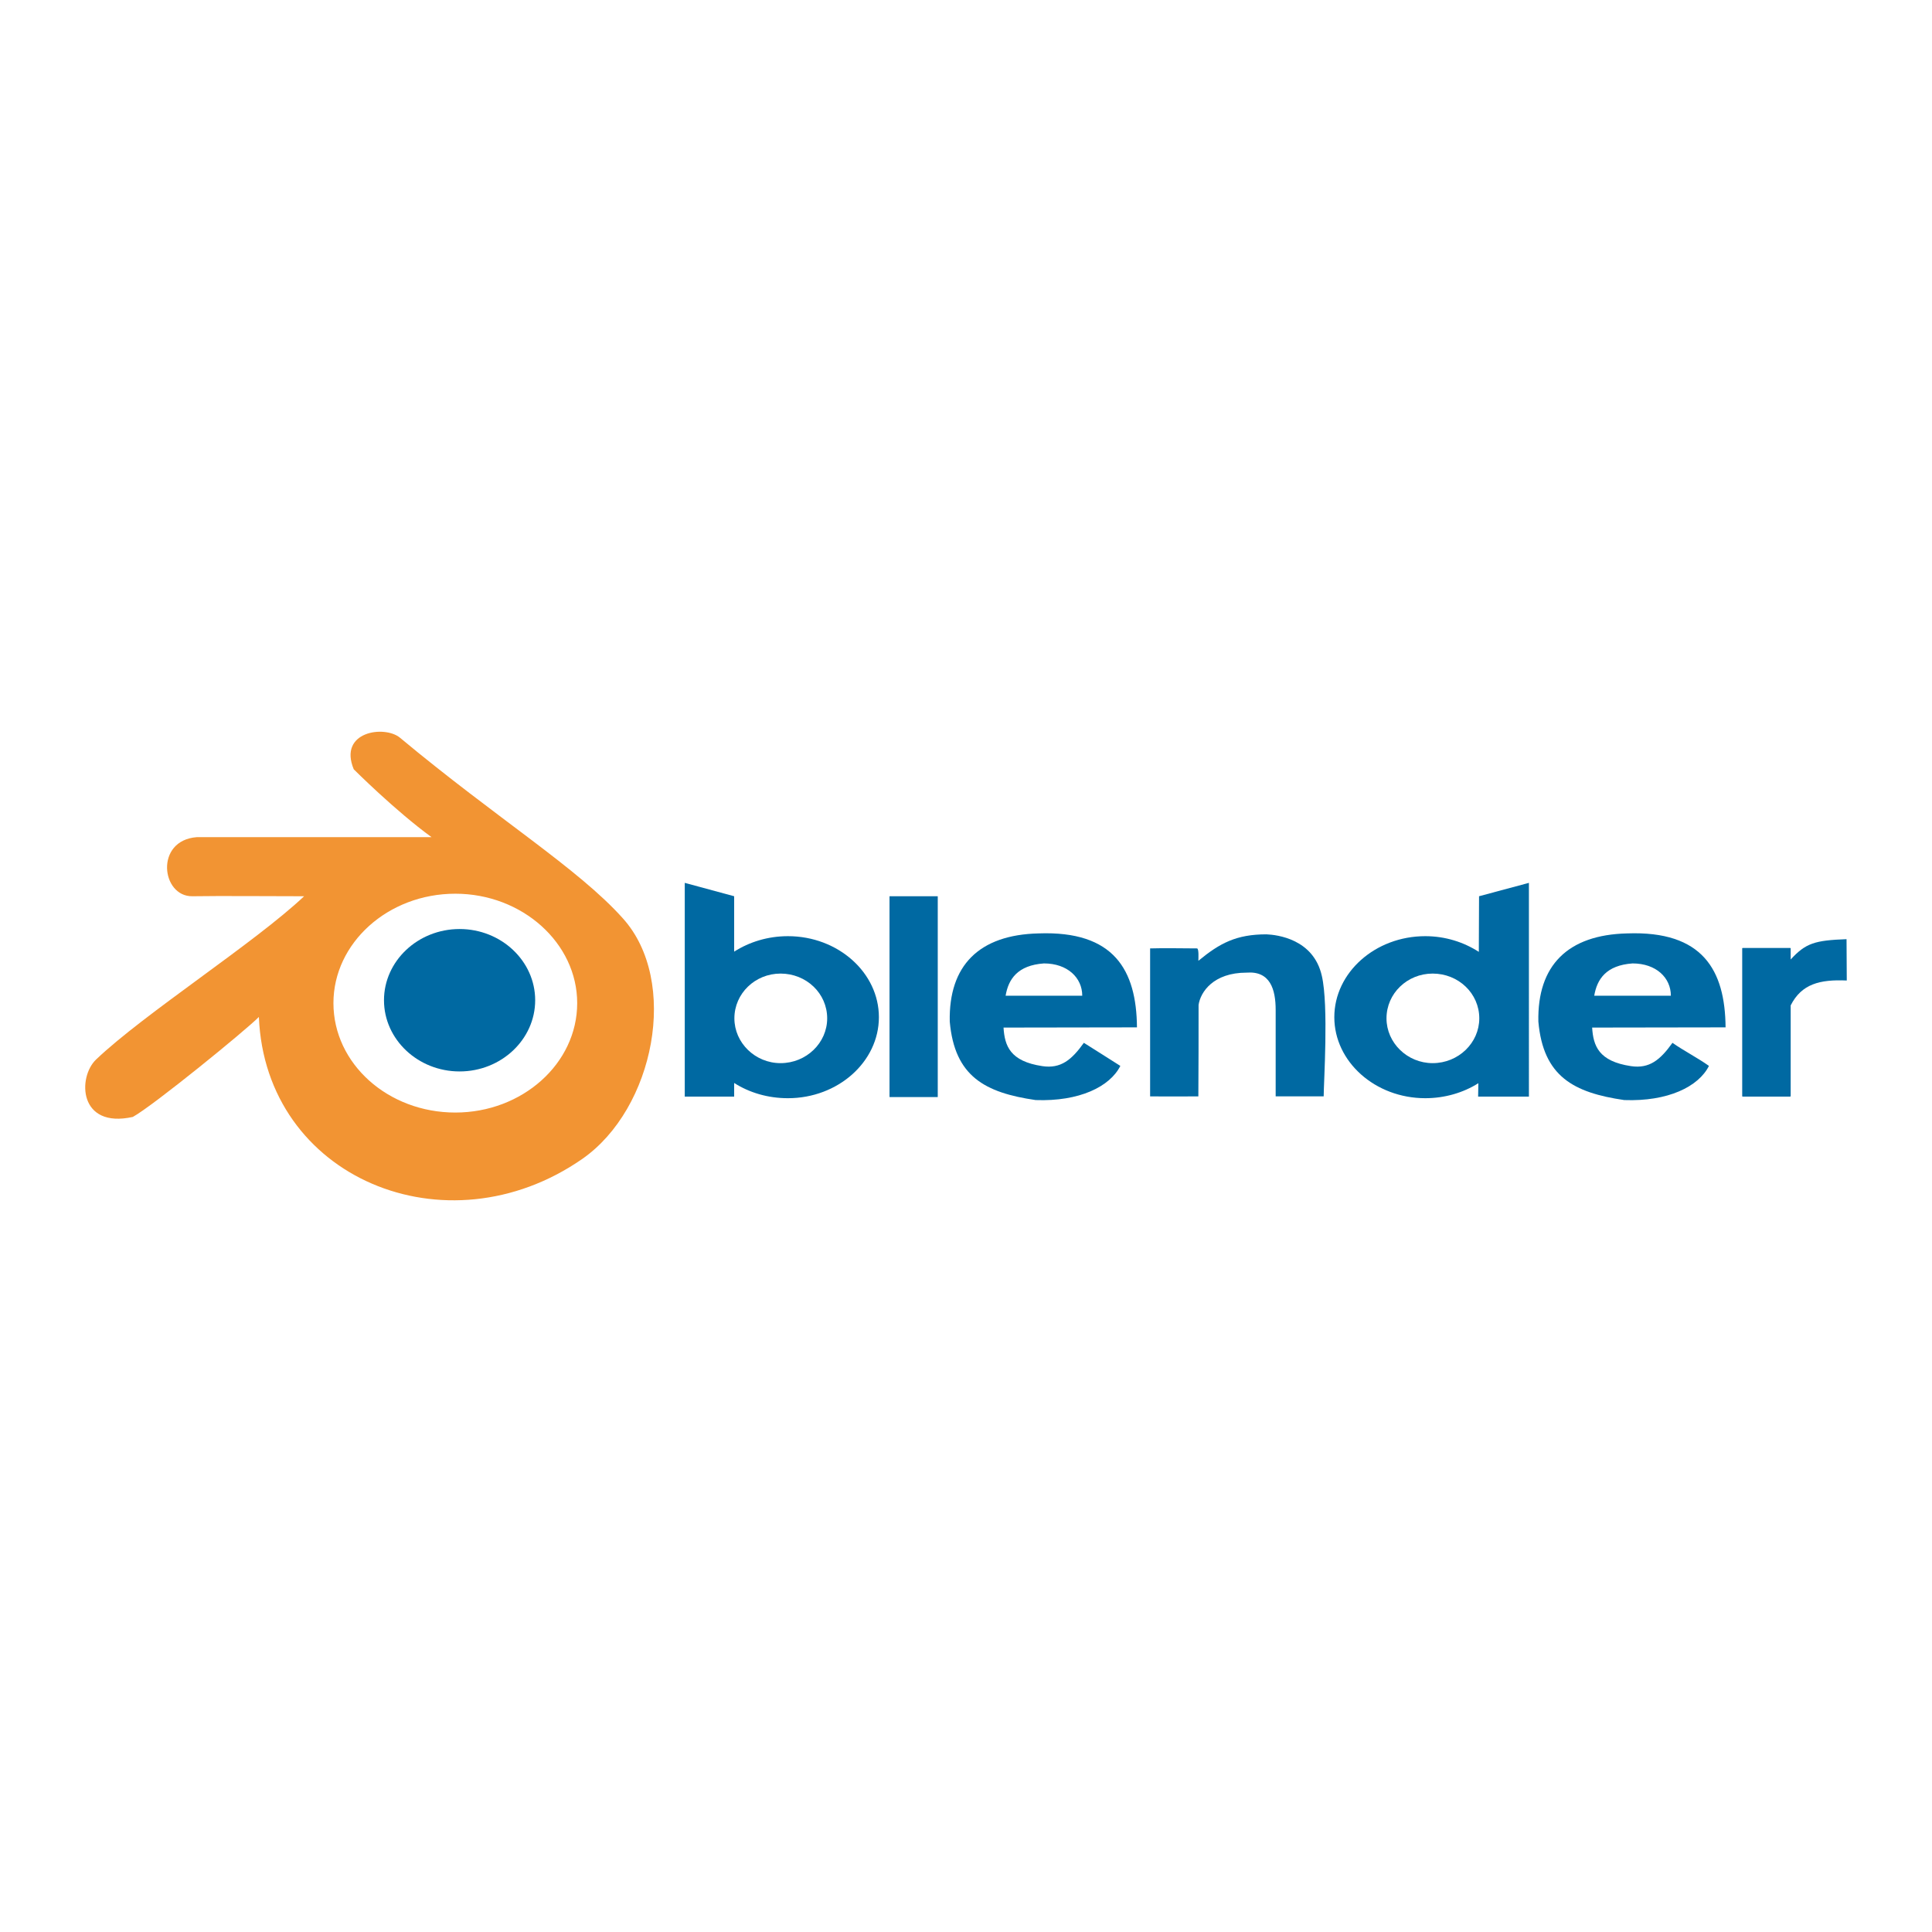 <?xml version="1.0" encoding="utf-8"?>
<!-- Generator: Adobe Illustrator 13.0.0, SVG Export Plug-In . SVG Version: 6.00 Build 14948)  -->
<!DOCTYPE svg PUBLIC "-//W3C//DTD SVG 1.0//EN" "http://www.w3.org/TR/2001/REC-SVG-20010904/DTD/svg10.dtd">
<svg version="1.0" id="Layer_1" xmlns="http://www.w3.org/2000/svg" xmlns:xlink="http://www.w3.org/1999/xlink" x="0px" y="0px"
	 width="192.756px" height="192.756px" viewBox="0 0 192.756 192.756" enable-background="new 0 0 192.756 192.756"
	 xml:space="preserve">
<g>
	<polygon fill-rule="evenodd" clip-rule="evenodd" fill="#FFFFFF" points="0,0 192.756,0 192.756,192.756 0,192.756 0,0 	"/>
	<path fill-rule="evenodd" clip-rule="evenodd" fill="#0069A2" d="M88.77,109.455h4.767c0.023,0,0.023,0,0.023-0.023v-19.99
		c0-0.023,0-0.023-0.023-0.023H88.77c-0.023,0-0.023,0-0.023,0.023v19.99C88.747,109.455,88.747,109.455,88.77,109.455
		L88.77,109.455z"/>
	<path fill-rule="evenodd" clip-rule="evenodd" fill="#0069A2" d="M126.354,93.219c-2.994,0-4.652,0.875-6.771,2.625
		c0,0-0.022-0.023-0.022,0c0-0.162,0.069-1.221-0.138-1.221c-1.313,0-3.271-0.046-4.676,0v14.762c1.819,0.023,4.813,0,4.813,0
		c0.022-2.855,0.022-6.08,0.022-9.12c0.185-1.289,1.475-3.225,4.791-3.225c2.349-0.184,2.901,1.659,2.901,3.731
		c0,2.303,0,5.619,0,8.613h4.79c0-1.29,0.507-9.074-0.184-12.021C131.053,93.679,127.414,93.265,126.354,93.219L126.354,93.219z"/>
	<path fill-rule="evenodd" clip-rule="evenodd" fill="#0069A2" d="M68.318,88.083l4.929,1.335v5.527
		c1.52-0.967,3.363-1.543,5.366-1.543c4.998,0,9.074,3.638,9.074,8.083s-4.076,8.083-9.074,8.083c-2.003,0-3.846-0.552-5.366-1.52
		v1.359h-4.929V88.083L68.318,88.083z M77.876,97.134c2.58,0,4.652,1.98,4.652,4.468c0,2.441-2.073,4.468-4.652,4.468
		c-2.533,0-4.606-2.026-4.606-4.468C73.27,99.114,75.343,97.134,77.876,97.134L77.876,97.134z"/>
	<path fill-rule="evenodd" clip-rule="evenodd" fill="#0069A2" d="M152.54,88.083l-4.975,1.335l-0.023,5.55
		c-1.497-0.967-3.34-1.566-5.343-1.566c-4.997,0-9.074,3.638-9.074,8.083s4.077,8.083,9.074,8.083c1.958,0,3.8-0.552,5.297-1.496
		l-0.023,1.336h5.067V88.083L152.54,88.083z M142.937,97.134c-2.534,0-4.606,1.98-4.606,4.468c0,2.441,2.072,4.468,4.606,4.468
		c2.579,0,4.651-2.026,4.651-4.468C147.588,99.114,145.516,97.134,142.937,97.134L142.937,97.134z"/>
	<path fill-rule="evenodd" clip-rule="evenodd" fill="#0069A2" d="M172.161,102.5c-0.046-5.711-2.28-9.65-9.811-9.374
		c-5.942,0.138-8.981,3.201-8.867,8.797c0.484,5.481,3.523,7.094,8.567,7.83c4.353,0.161,7.416-1.336,8.452-3.408
		c-1.128-0.806-2.533-1.52-3.639-2.303c-1.221,1.704-2.303,2.603-4.146,2.325c-3.224-0.483-3.754-2.026-3.869-3.846
		C163.156,102.522,167.878,102.5,172.161,102.5L172.161,102.5z M159.057,99.345c0.276-1.658,1.198-3.04,3.823-3.224
		c2.35,0,3.823,1.428,3.823,3.224C166.703,99.345,158.873,99.345,159.057,99.345L159.057,99.345z"/>
	<path fill-rule="evenodd" clip-rule="evenodd" fill="#0069A2" d="M113.435,102.5c-0.046-5.711-2.28-9.65-9.811-9.374
		c-5.941,0.138-8.982,3.201-8.867,8.797c0.484,5.481,3.524,7.094,8.567,7.83c4.353,0.161,7.416-1.336,8.452-3.408
		c-1.175-0.76-2.487-1.565-3.639-2.303c-1.221,1.704-2.303,2.603-4.146,2.325c-3.225-0.483-3.754-2.026-3.869-3.846
		C104.43,102.522,109.151,102.5,113.435,102.5L113.435,102.5z M100.33,99.345c0.276-1.658,1.198-3.04,3.823-3.224
		c2.35,0,3.823,1.428,3.823,3.224C107.977,99.345,100.146,99.345,100.33,99.345L100.33,99.345z"/>
	<path fill-rule="evenodd" clip-rule="evenodd" fill="#0069A2" d="M173.958,109.409h4.56c0.092,0,0.138,0,0.138-0.047v-9.051
		c1.083-2.142,2.902-2.603,5.597-2.486l-0.023-4.123c-3.155,0.115-4.076,0.392-5.573,2.026v-1.105c0-0.046-0.046-0.046-0.138-0.046
		h-4.56c-0.093,0-0.139,0-0.139,0.046v14.739C173.819,109.409,173.865,109.409,173.958,109.409L173.958,109.409z"/>
	<path fill-rule="evenodd" clip-rule="evenodd" fill="#F29433" d="M43.055,83.523H19.633c-4.214,0.322-3.547,5.942-0.438,5.896
		c2.879-0.046,7.715,0,11.146,0c-4.929,4.652-15.937,11.7-20.75,16.283c-1.866,1.773-1.75,6.932,3.662,5.734
		c2.05-1.129,11.308-8.683,12.575-9.973c0.645,16.053,18.7,23.583,32.265,14.164c7.208-5.021,9.696-17.733,4.054-23.998
		c-4.445-4.974-12.552-9.949-22.248-18.032c-1.543-1.267-6.172-0.622-4.606,3.155C35.293,76.752,39.416,80.875,43.055,83.523
		L43.055,83.523z M45.427,89.166c6.679,0,12.16,4.928,12.16,10.917c0,6.033-5.481,10.916-12.16,10.916
		c-6.725,0-12.16-4.883-12.16-10.916C33.267,94.094,38.702,89.166,45.427,89.166L45.427,89.166z"/>
	<path fill-rule="evenodd" clip-rule="evenodd" fill="#0069A2" d="M45.853,92.689c4.154,0,7.542,3.191,7.542,7.105
		c0,3.913-3.388,7.104-7.542,7.104s-7.542-3.191-7.542-7.104C38.311,95.88,41.699,92.689,45.853,92.689L45.853,92.689z"/>
</g>
</svg>
